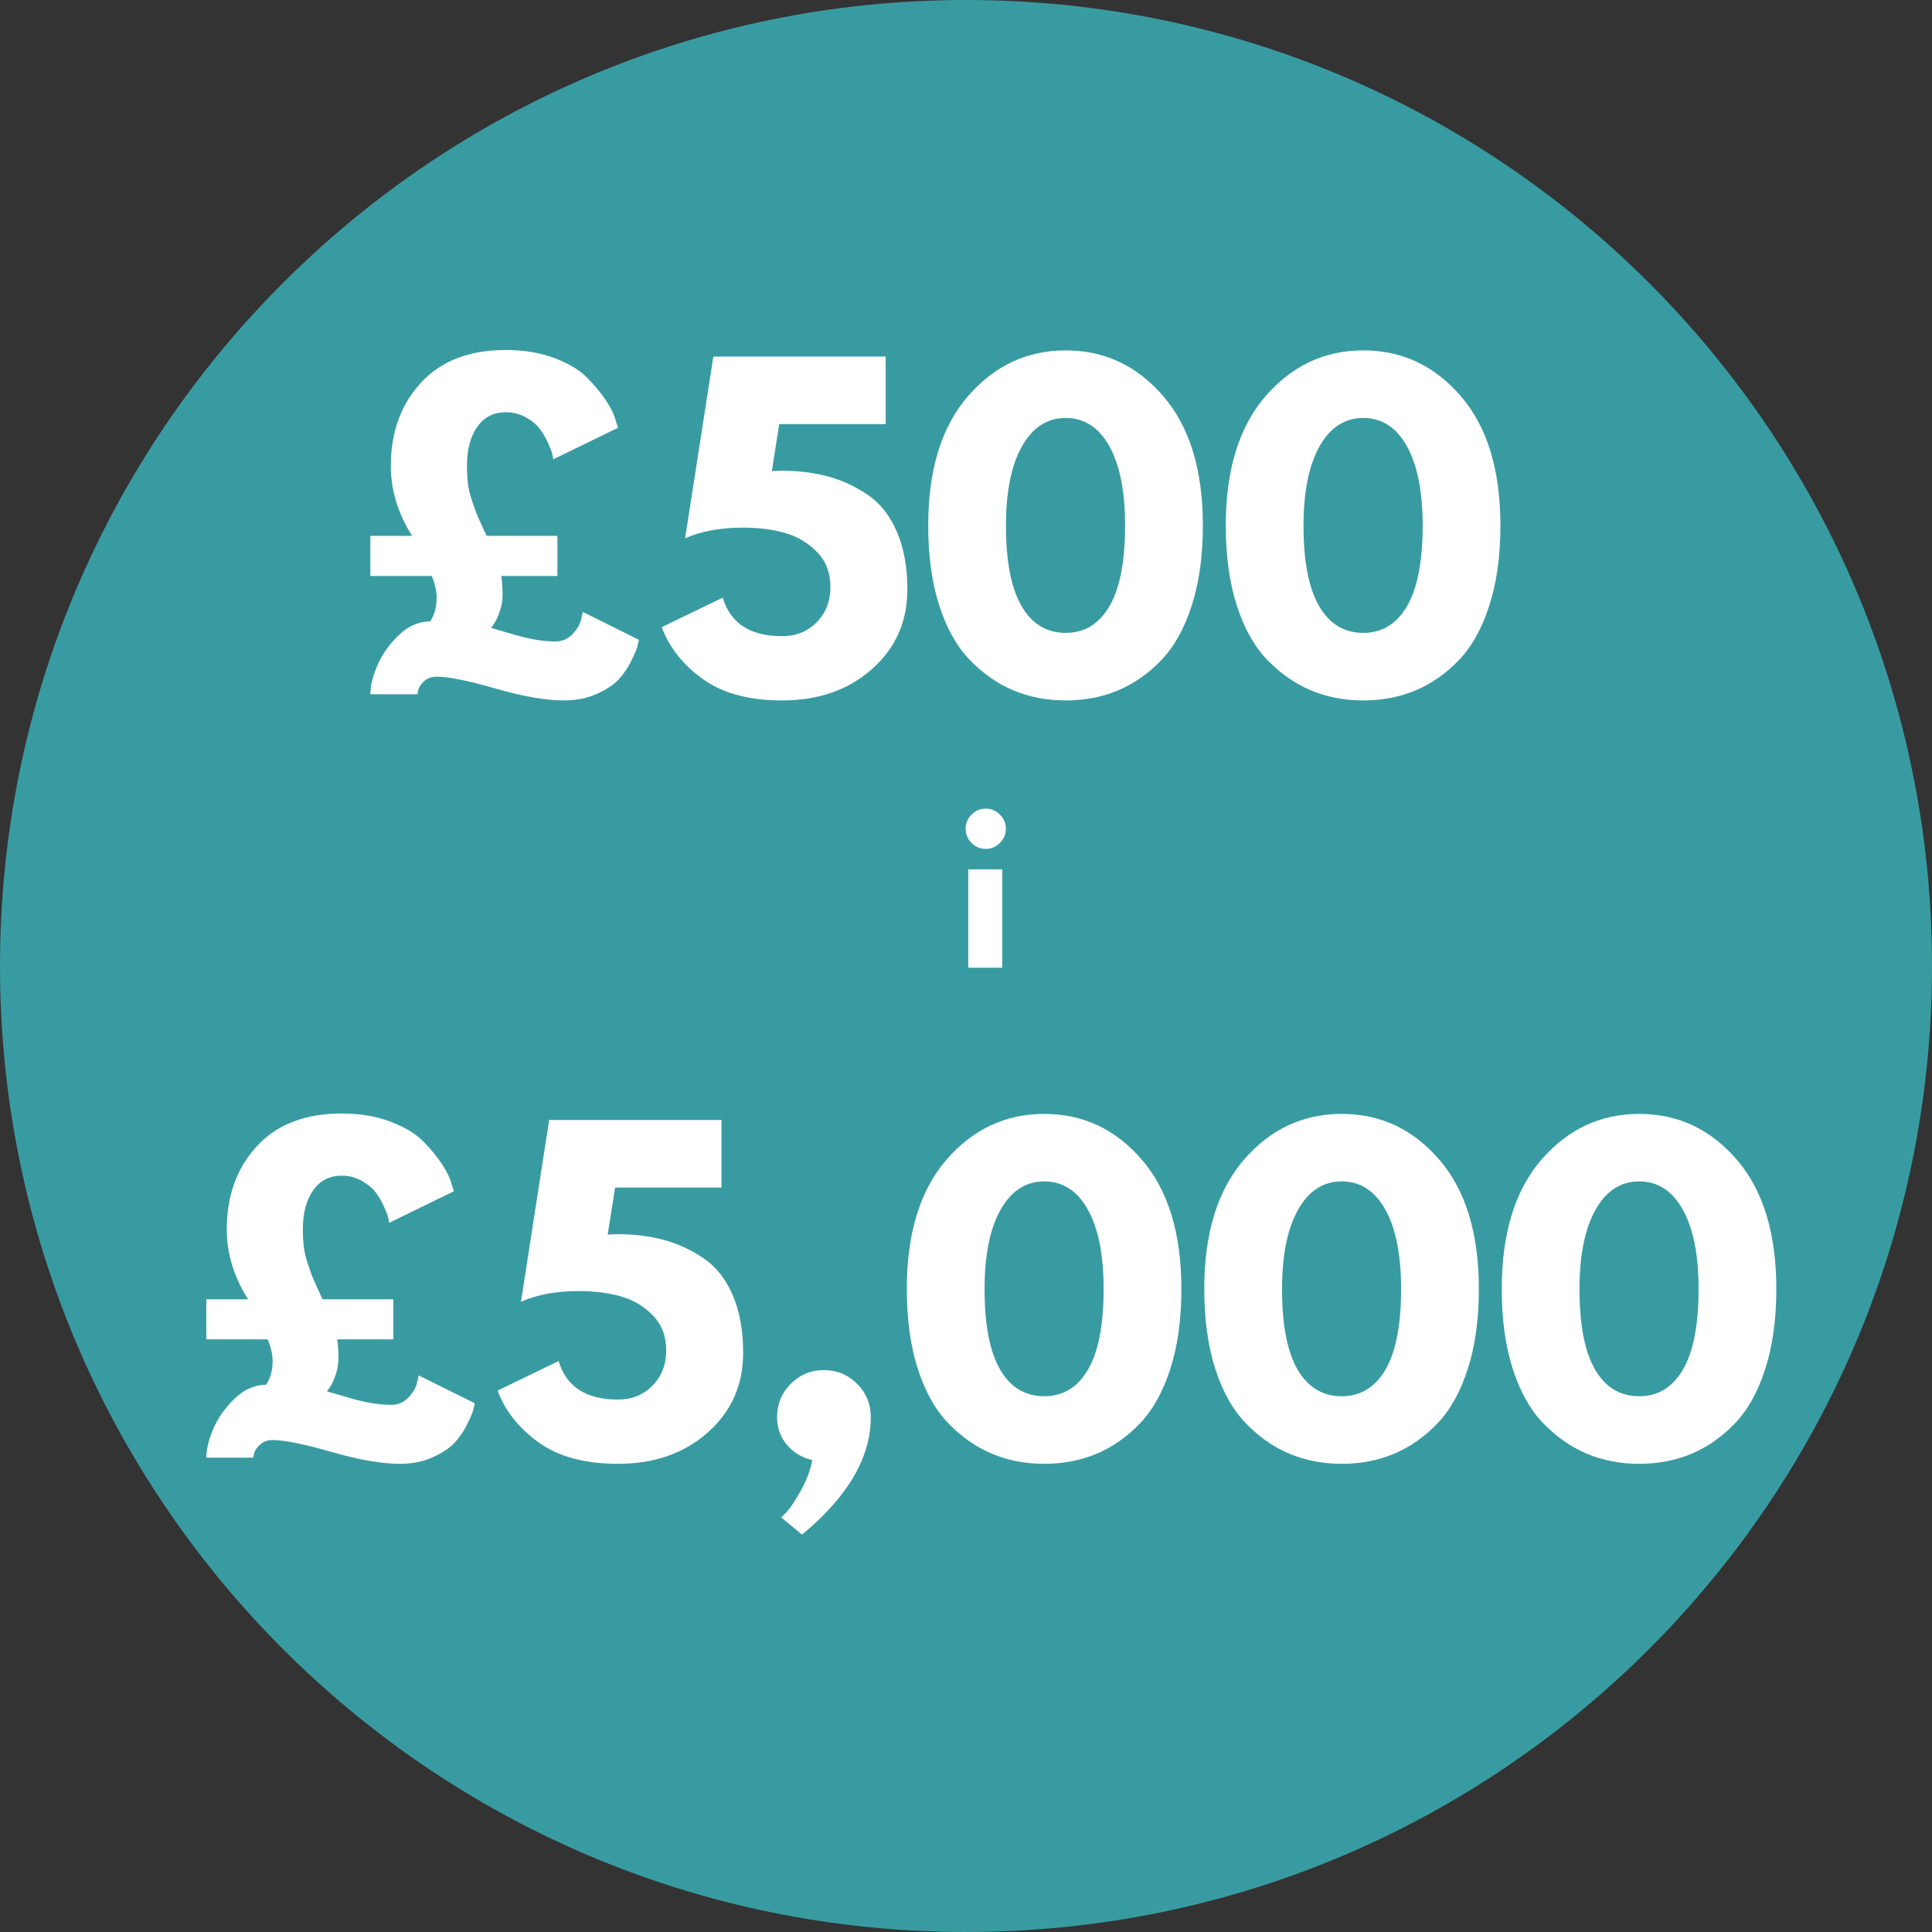<svg xmlns="http://www.w3.org/2000/svg" xmlns:xlink="http://www.w3.org/1999/xlink" width="600" zoomAndPan="magnify" viewBox="0 0 450 450" height="600" preserveAspectRatio="xMidYMid meet" version="1.0"><rect x="0" y="0" width="450" height="450" fill="#333333" stroke="none"/><defs><g/><clipPath id="99aa472f08"><path d="M 225 0 C 100.734 0 0 100.734 0 225 C 0 349.266 100.734 450 225 450 C 349.266 450 450 349.266 450 225 C 450 100.734 349.266 0 225 0 Z M 225 0 " clip-rule="nonzero"/></clipPath></defs><g clip-path="url(#99aa472f08)"><rect x="-45" width="540" fill="#399ba2" y="-45" height="540" fill-opacity="1"/></g><g fill="#ffffff" fill-opacity="1"><g transform="translate(81.014, 161.707)"><g><path d="M 5.25 -36.891 L 14.969 -36.891 C 11.664 -42.109 10.016 -47.547 10.016 -53.203 C 10.016 -61.016 12.348 -67.461 17.016 -72.547 C 21.691 -77.641 28.285 -80.188 36.797 -80.188 C 40.992 -80.188 44.742 -79.566 48.047 -78.328 C 51.359 -77.086 53.898 -75.578 55.672 -73.797 C 57.453 -72.016 58.93 -70.234 60.109 -68.453 C 61.285 -66.672 62.035 -65.145 62.359 -63.875 L 62.922 -62.062 L 47.859 -54.734 C 47.797 -55.047 47.719 -55.441 47.625 -55.922 C 47.531 -56.398 47.195 -57.273 46.625 -58.547 C 46.051 -59.816 45.398 -60.926 44.672 -61.875 C 43.941 -62.832 42.875 -63.707 41.469 -64.5 C 40.07 -65.289 38.516 -65.688 36.797 -65.688 C 33.941 -65.688 31.719 -64.539 30.125 -62.25 C 28.539 -59.969 27.75 -56.953 27.75 -53.203 C 27.75 -51.672 27.828 -50.285 27.984 -49.047 C 28.141 -47.805 28.426 -46.566 28.844 -45.328 C 29.258 -44.098 29.578 -43.18 29.797 -42.578 C 30.016 -41.973 30.457 -40.953 31.125 -39.516 C 31.789 -38.086 32.191 -37.211 32.328 -36.891 L 48.812 -36.891 L 48.812 -27.547 L 35.75 -27.547 C 35.945 -26.211 36.047 -24.754 36.047 -23.172 C 36.047 -21.836 35.82 -20.535 35.375 -19.266 C 34.926 -17.992 34.477 -17.039 34.031 -16.406 L 33.375 -15.453 C 33.438 -15.453 35.242 -14.926 38.797 -13.875 C 42.359 -12.82 45.539 -12.297 48.344 -12.297 C 49.926 -12.297 51.258 -12.867 52.344 -14.016 C 53.426 -15.16 54.094 -16.305 54.344 -17.453 L 54.734 -19.172 L 67.797 -12.688 C 67.723 -12.301 67.609 -11.789 67.453 -11.156 C 67.297 -10.52 66.816 -9.391 66.016 -7.766 C 65.223 -6.148 64.254 -4.723 63.109 -3.484 C 61.973 -2.242 60.273 -1.113 58.016 -0.094 C 55.754 0.926 53.195 1.438 50.344 1.438 C 46.145 1.438 40.836 0.516 34.422 -1.328 C 28.004 -3.172 23.426 -4.094 20.688 -4.094 C 19.539 -4.094 18.586 -3.758 17.828 -3.094 C 17.066 -2.426 16.594 -1.742 16.406 -1.047 L 16.203 0 L 5.25 0 C 5.25 -1.906 5.785 -4.129 6.859 -6.672 C 7.941 -9.211 9.594 -11.562 11.812 -13.719 C 14.039 -15.883 16.492 -16.969 19.172 -16.969 C 20.18 -18.438 20.688 -20.281 20.688 -22.5 C 20.688 -24.031 20.305 -25.711 19.547 -27.547 L 5.25 -27.547 Z M 5.25 -36.891 "/></g></g></g><g fill="#ffffff" fill-opacity="1"><g transform="translate(152.419, 161.707)"><g><path d="M 1.719 -15.641 L 15.922 -22.5 C 17.703 -16.52 22.312 -13.531 29.75 -13.531 C 32.988 -13.531 35.672 -14.609 37.797 -16.766 C 39.93 -18.93 41 -21.664 41 -24.969 C 41 -28.281 39.961 -31 37.891 -33.125 C 35.828 -35.258 33.348 -36.738 30.453 -37.562 C 27.566 -38.395 24.281 -38.812 20.594 -38.812 C 15.383 -38.812 10.906 -37.984 7.156 -36.328 L 13.734 -78.656 L 53.875 -78.656 L 53.875 -62.922 L 29.078 -62.922 L 27.359 -51.969 C 27.555 -51.969 27.906 -51.984 28.406 -52.016 C 28.914 -52.047 29.301 -52.062 29.562 -52.062 C 33.562 -52.062 37.195 -51.613 40.469 -50.719 C 43.75 -49.832 46.832 -48.406 49.719 -46.438 C 52.613 -44.469 54.867 -41.602 56.484 -37.844 C 58.109 -34.094 58.922 -29.613 58.922 -24.406 C 58.922 -16.906 56.172 -10.723 50.672 -5.859 C 45.172 -0.992 38.195 1.438 29.75 1.438 C 22.051 1.438 15.883 -0.227 11.25 -3.562 C 6.613 -6.906 3.438 -10.93 1.719 -15.641 Z M 1.719 -15.641 "/></g></g></g><g fill="#ffffff" fill-opacity="1"><g transform="translate(213.527, 161.707)"><g><path d="M 2.672 -39.281 C 2.672 -52.25 5.754 -62.289 11.922 -69.406 C 18.086 -76.531 25.68 -80.094 34.703 -80.094 C 43.734 -80.094 51.312 -76.531 57.438 -69.406 C 63.57 -62.289 66.641 -52.25 66.641 -39.281 C 66.641 -32.227 65.781 -26.031 64.062 -20.688 C 62.352 -15.352 59.988 -11.109 56.969 -7.953 C 53.945 -4.805 50.578 -2.453 46.859 -0.891 C 43.141 0.66 39.086 1.438 34.703 1.438 C 30.316 1.438 26.266 0.66 22.547 -0.891 C 18.828 -2.453 15.441 -4.805 12.391 -7.953 C 9.336 -11.109 6.953 -15.352 5.234 -20.688 C 3.523 -26.031 2.672 -32.227 2.672 -39.281 Z M 20.781 -39.281 C 20.781 -30.957 21.988 -24.711 24.406 -20.547 C 26.82 -16.379 30.254 -14.297 34.703 -14.297 C 39.086 -14.297 42.488 -16.379 44.906 -20.547 C 47.32 -24.711 48.531 -30.957 48.531 -39.281 C 48.531 -47.227 47.305 -53.395 44.859 -57.781 C 42.41 -62.164 39.023 -64.359 34.703 -64.359 C 30.379 -64.359 26.977 -62.148 24.5 -57.734 C 22.02 -53.316 20.781 -47.164 20.781 -39.281 Z M 20.781 -39.281 "/></g></g></g><g fill="#ffffff" fill-opacity="1"><g transform="translate(282.835, 161.707)"><g><path d="M 2.672 -39.281 C 2.672 -52.25 5.754 -62.289 11.922 -69.406 C 18.086 -76.531 25.68 -80.094 34.703 -80.094 C 43.734 -80.094 51.312 -76.531 57.438 -69.406 C 63.57 -62.289 66.641 -52.25 66.641 -39.281 C 66.641 -32.227 65.781 -26.031 64.062 -20.688 C 62.352 -15.352 59.988 -11.109 56.969 -7.953 C 53.945 -4.805 50.578 -2.453 46.859 -0.891 C 43.141 0.66 39.086 1.438 34.703 1.438 C 30.316 1.438 26.266 0.66 22.547 -0.891 C 18.828 -2.453 15.441 -4.805 12.391 -7.953 C 9.336 -11.109 6.953 -15.352 5.234 -20.688 C 3.523 -26.031 2.672 -32.227 2.672 -39.281 Z M 20.781 -39.281 C 20.781 -30.957 21.988 -24.711 24.406 -20.547 C 26.82 -16.379 30.254 -14.297 34.703 -14.297 C 39.086 -14.297 42.488 -16.379 44.906 -20.547 C 47.32 -24.711 48.531 -30.957 48.531 -39.281 C 48.531 -47.227 47.305 -53.395 44.859 -57.781 C 42.41 -62.164 39.023 -64.359 34.703 -64.359 C 30.379 -64.359 26.977 -62.148 24.5 -57.734 C 22.02 -53.316 20.781 -47.164 20.781 -39.281 Z M 20.781 -39.281 "/></g></g></g><g fill="#ffffff" fill-opacity="1"><g transform="translate(352.154, 161.707)"><g/></g></g><g fill="#ffffff" fill-opacity="1"><g transform="translate(42.806, 339.513)"><g><path d="M 5.25 -36.891 L 14.969 -36.891 C 11.664 -42.098 10.016 -47.531 10.016 -53.188 C 10.016 -61 12.348 -67.445 17.016 -72.531 C 21.68 -77.613 28.273 -80.156 36.797 -80.156 C 40.984 -80.156 44.727 -79.535 48.031 -78.297 C 51.344 -77.055 53.883 -75.547 55.656 -73.766 C 57.438 -71.992 58.914 -70.219 60.094 -68.438 C 61.27 -66.656 62.016 -65.129 62.328 -63.859 L 62.906 -62.047 L 47.844 -54.703 C 47.781 -55.023 47.703 -55.422 47.609 -55.891 C 47.516 -56.367 47.18 -57.242 46.609 -58.516 C 46.035 -59.785 45.383 -60.895 44.656 -61.844 C 43.926 -62.801 42.859 -63.676 41.453 -64.469 C 40.055 -65.27 38.504 -65.672 36.797 -65.672 C 33.93 -65.672 31.703 -64.523 30.109 -62.234 C 28.523 -59.953 27.734 -56.938 27.734 -53.188 C 27.734 -51.656 27.812 -50.27 27.969 -49.031 C 28.133 -47.801 28.422 -46.566 28.828 -45.328 C 29.242 -44.086 29.562 -43.164 29.781 -42.562 C 30.008 -41.957 30.457 -40.938 31.125 -39.5 C 31.789 -38.07 32.188 -37.203 32.312 -36.891 L 48.797 -36.891 L 48.797 -27.547 L 35.75 -27.547 C 35.938 -26.211 36.031 -24.75 36.031 -23.156 C 36.031 -21.82 35.805 -20.52 35.359 -19.25 C 34.91 -17.977 34.469 -17.023 34.031 -16.391 L 33.359 -15.438 C 33.422 -15.438 35.227 -14.91 38.781 -13.859 C 42.344 -12.816 45.523 -12.297 48.328 -12.297 C 49.91 -12.297 51.242 -12.867 52.328 -14.016 C 53.41 -15.16 54.078 -16.301 54.328 -17.438 L 54.703 -19.156 L 67.766 -12.672 C 67.703 -12.297 67.594 -11.789 67.438 -11.156 C 67.281 -10.52 66.801 -9.391 66 -7.766 C 65.207 -6.148 64.238 -4.723 63.094 -3.484 C 61.945 -2.242 60.242 -1.113 57.984 -0.094 C 55.734 0.926 53.18 1.438 50.328 1.438 C 46.129 1.438 40.82 0.516 34.406 -1.328 C 27.988 -3.172 23.414 -4.094 20.688 -4.094 C 19.539 -4.094 18.586 -3.758 17.828 -3.094 C 17.066 -2.426 16.586 -1.742 16.391 -1.047 L 16.203 0 L 5.25 0 C 5.25 -1.906 5.785 -4.129 6.859 -6.672 C 7.941 -9.211 9.594 -11.562 11.812 -13.719 C 14.039 -15.883 16.488 -16.969 19.156 -16.969 C 20.176 -18.426 20.688 -20.27 20.688 -22.5 C 20.688 -24.02 20.305 -25.703 19.547 -27.547 L 5.25 -27.547 Z M 5.25 -36.891 "/></g></g></g><g fill="#ffffff" fill-opacity="1"><g transform="translate(114.19, 339.513)"><g><path d="M 1.719 -15.625 L 15.922 -22.5 C 17.703 -16.52 22.305 -13.531 29.734 -13.531 C 32.973 -13.531 35.656 -14.609 37.781 -16.766 C 39.914 -18.93 40.984 -21.664 40.984 -24.969 C 40.984 -28.27 39.953 -30.984 37.891 -33.109 C 35.828 -35.242 33.348 -36.723 30.453 -37.547 C 27.555 -38.379 24.27 -38.797 20.594 -38.797 C 15.375 -38.797 10.895 -37.969 7.156 -36.312 L 13.719 -78.641 L 53.859 -78.641 L 53.859 -62.906 L 29.078 -62.906 L 27.359 -51.953 C 27.547 -51.953 27.895 -51.969 28.406 -52 C 28.914 -52.031 29.297 -52.047 29.547 -52.047 C 33.547 -52.047 37.18 -51.598 40.453 -50.703 C 43.734 -49.816 46.816 -48.391 49.703 -46.422 C 52.598 -44.453 54.852 -41.594 56.469 -37.844 C 58.094 -34.094 58.906 -29.613 58.906 -24.406 C 58.906 -16.906 56.156 -10.723 50.656 -5.859 C 45.164 -0.992 38.191 1.438 29.734 1.438 C 22.047 1.438 15.883 -0.227 11.25 -3.562 C 6.613 -6.906 3.438 -10.926 1.719 -15.625 Z M 1.719 -15.625 "/></g></g></g><g fill="#ffffff" fill-opacity="1"><g transform="translate(175.28, 339.513)"><g><path d="M 16.578 -20.391 C 19.629 -20.391 22.219 -19.328 24.344 -17.203 C 26.477 -15.078 27.547 -12.488 27.547 -9.438 C 27.547 -0.031 22.207 9.086 11.531 17.922 L 6.672 13.922 C 7.117 13.535 7.676 12.961 8.344 12.203 C 9.008 11.441 9.992 9.898 11.297 7.578 C 12.598 5.254 13.473 2.922 13.922 0.578 C 11.504 0.004 9.531 -1.188 8 -3 C 6.477 -4.812 5.719 -6.957 5.719 -9.438 C 5.719 -12.488 6.781 -15.078 8.906 -17.203 C 11.039 -19.328 13.598 -20.391 16.578 -20.391 Z M 16.578 -20.391 "/></g></g></g><g fill="#ffffff" fill-opacity="1"><g transform="translate(208.542, 339.513)"><g><path d="M 2.672 -39.266 C 2.672 -52.234 5.75 -62.273 11.906 -69.391 C 18.07 -76.504 25.664 -80.062 34.688 -80.062 C 43.719 -80.062 51.297 -76.504 57.422 -69.391 C 63.555 -62.273 66.625 -52.234 66.625 -39.266 C 66.625 -32.211 65.766 -26.016 64.047 -20.672 C 62.336 -15.336 59.973 -11.098 56.953 -7.953 C 53.93 -4.805 50.562 -2.453 46.844 -0.891 C 43.125 0.66 39.07 1.438 34.688 1.438 C 30.312 1.438 26.266 0.66 22.547 -0.891 C 18.828 -2.453 15.441 -4.805 12.391 -7.953 C 9.336 -11.098 6.953 -15.336 5.234 -20.672 C 3.523 -26.016 2.672 -32.211 2.672 -39.266 Z M 20.781 -39.266 C 20.781 -30.941 21.984 -24.695 24.391 -20.531 C 26.805 -16.375 30.238 -14.297 34.688 -14.297 C 39.07 -14.297 42.473 -16.375 44.891 -20.531 C 47.305 -24.695 48.516 -30.941 48.516 -39.266 C 48.516 -47.211 47.289 -53.379 44.844 -57.766 C 42.395 -62.148 39.008 -64.344 34.688 -64.344 C 30.375 -64.344 26.977 -62.133 24.5 -57.719 C 22.02 -53.301 20.781 -47.148 20.781 -39.266 Z M 20.781 -39.266 "/></g></g></g><g fill="#ffffff" fill-opacity="1"><g transform="translate(277.829, 339.513)"><g><path d="M 2.672 -39.266 C 2.672 -52.234 5.75 -62.273 11.906 -69.391 C 18.07 -76.504 25.664 -80.062 34.688 -80.062 C 43.719 -80.062 51.297 -76.504 57.422 -69.391 C 63.555 -62.273 66.625 -52.234 66.625 -39.266 C 66.625 -32.211 65.766 -26.016 64.047 -20.672 C 62.336 -15.336 59.973 -11.098 56.953 -7.953 C 53.93 -4.805 50.562 -2.453 46.844 -0.891 C 43.125 0.66 39.07 1.438 34.688 1.438 C 30.312 1.438 26.266 0.66 22.547 -0.891 C 18.828 -2.453 15.441 -4.805 12.391 -7.953 C 9.336 -11.098 6.953 -15.336 5.234 -20.672 C 3.523 -26.016 2.672 -32.211 2.672 -39.266 Z M 20.781 -39.266 C 20.781 -30.941 21.984 -24.695 24.391 -20.531 C 26.805 -16.375 30.238 -14.297 34.688 -14.297 C 39.07 -14.297 42.473 -16.375 44.891 -20.531 C 47.305 -24.695 48.516 -30.941 48.516 -39.266 C 48.516 -47.211 47.289 -53.379 44.844 -57.766 C 42.395 -62.148 39.008 -64.344 34.688 -64.344 C 30.375 -64.344 26.977 -62.133 24.5 -57.719 C 22.02 -53.301 20.781 -47.148 20.781 -39.266 Z M 20.781 -39.266 "/></g></g></g><g fill="#ffffff" fill-opacity="1"><g transform="translate(347.116, 339.513)"><g><path d="M 2.672 -39.266 C 2.672 -52.234 5.75 -62.273 11.906 -69.391 C 18.07 -76.504 25.664 -80.062 34.688 -80.062 C 43.719 -80.062 51.297 -76.504 57.422 -69.391 C 63.555 -62.273 66.625 -52.234 66.625 -39.266 C 66.625 -32.211 65.766 -26.016 64.047 -20.672 C 62.336 -15.336 59.973 -11.098 56.953 -7.953 C 53.93 -4.805 50.562 -2.453 46.844 -0.891 C 43.125 0.66 39.07 1.438 34.688 1.438 C 30.312 1.438 26.266 0.66 22.547 -0.891 C 18.828 -2.453 15.441 -4.805 12.391 -7.953 C 9.336 -11.098 6.953 -15.336 5.234 -20.672 C 3.523 -26.016 2.672 -32.211 2.672 -39.266 Z M 20.781 -39.266 C 20.781 -30.941 21.984 -24.695 24.391 -20.531 C 26.805 -16.375 30.238 -14.297 34.688 -14.297 C 39.07 -14.297 42.473 -16.375 44.891 -20.531 C 47.305 -24.695 48.516 -30.941 48.516 -39.266 C 48.516 -47.211 47.289 -53.379 44.844 -57.766 C 42.395 -62.148 39.008 -64.344 34.688 -64.344 C 30.375 -64.344 26.977 -62.133 24.5 -57.719 C 22.02 -53.301 20.781 -47.148 20.781 -39.266 Z M 20.781 -39.266 "/></g></g></g><g fill="#ffffff" fill-opacity="1"><g transform="translate(222.862, 225.392)"><g><path d="M 3.438 -35.656 C 4.363 -36.582 5.461 -37.047 6.734 -37.047 C 8.016 -37.047 9.113 -36.582 10.031 -35.656 C 10.957 -34.738 11.422 -33.641 11.422 -32.359 C 11.422 -31.078 10.957 -29.973 10.031 -29.047 C 9.113 -28.129 8.016 -27.672 6.734 -27.672 C 5.461 -27.672 4.363 -28.129 3.438 -29.047 C 2.508 -29.973 2.047 -31.078 2.047 -32.359 C 2.047 -33.641 2.508 -34.738 3.438 -35.656 Z M 2.672 -22.906 L 2.672 0 L 10.578 0 L 10.578 -22.906 Z M 2.672 -22.906 "/></g></g></g></svg>